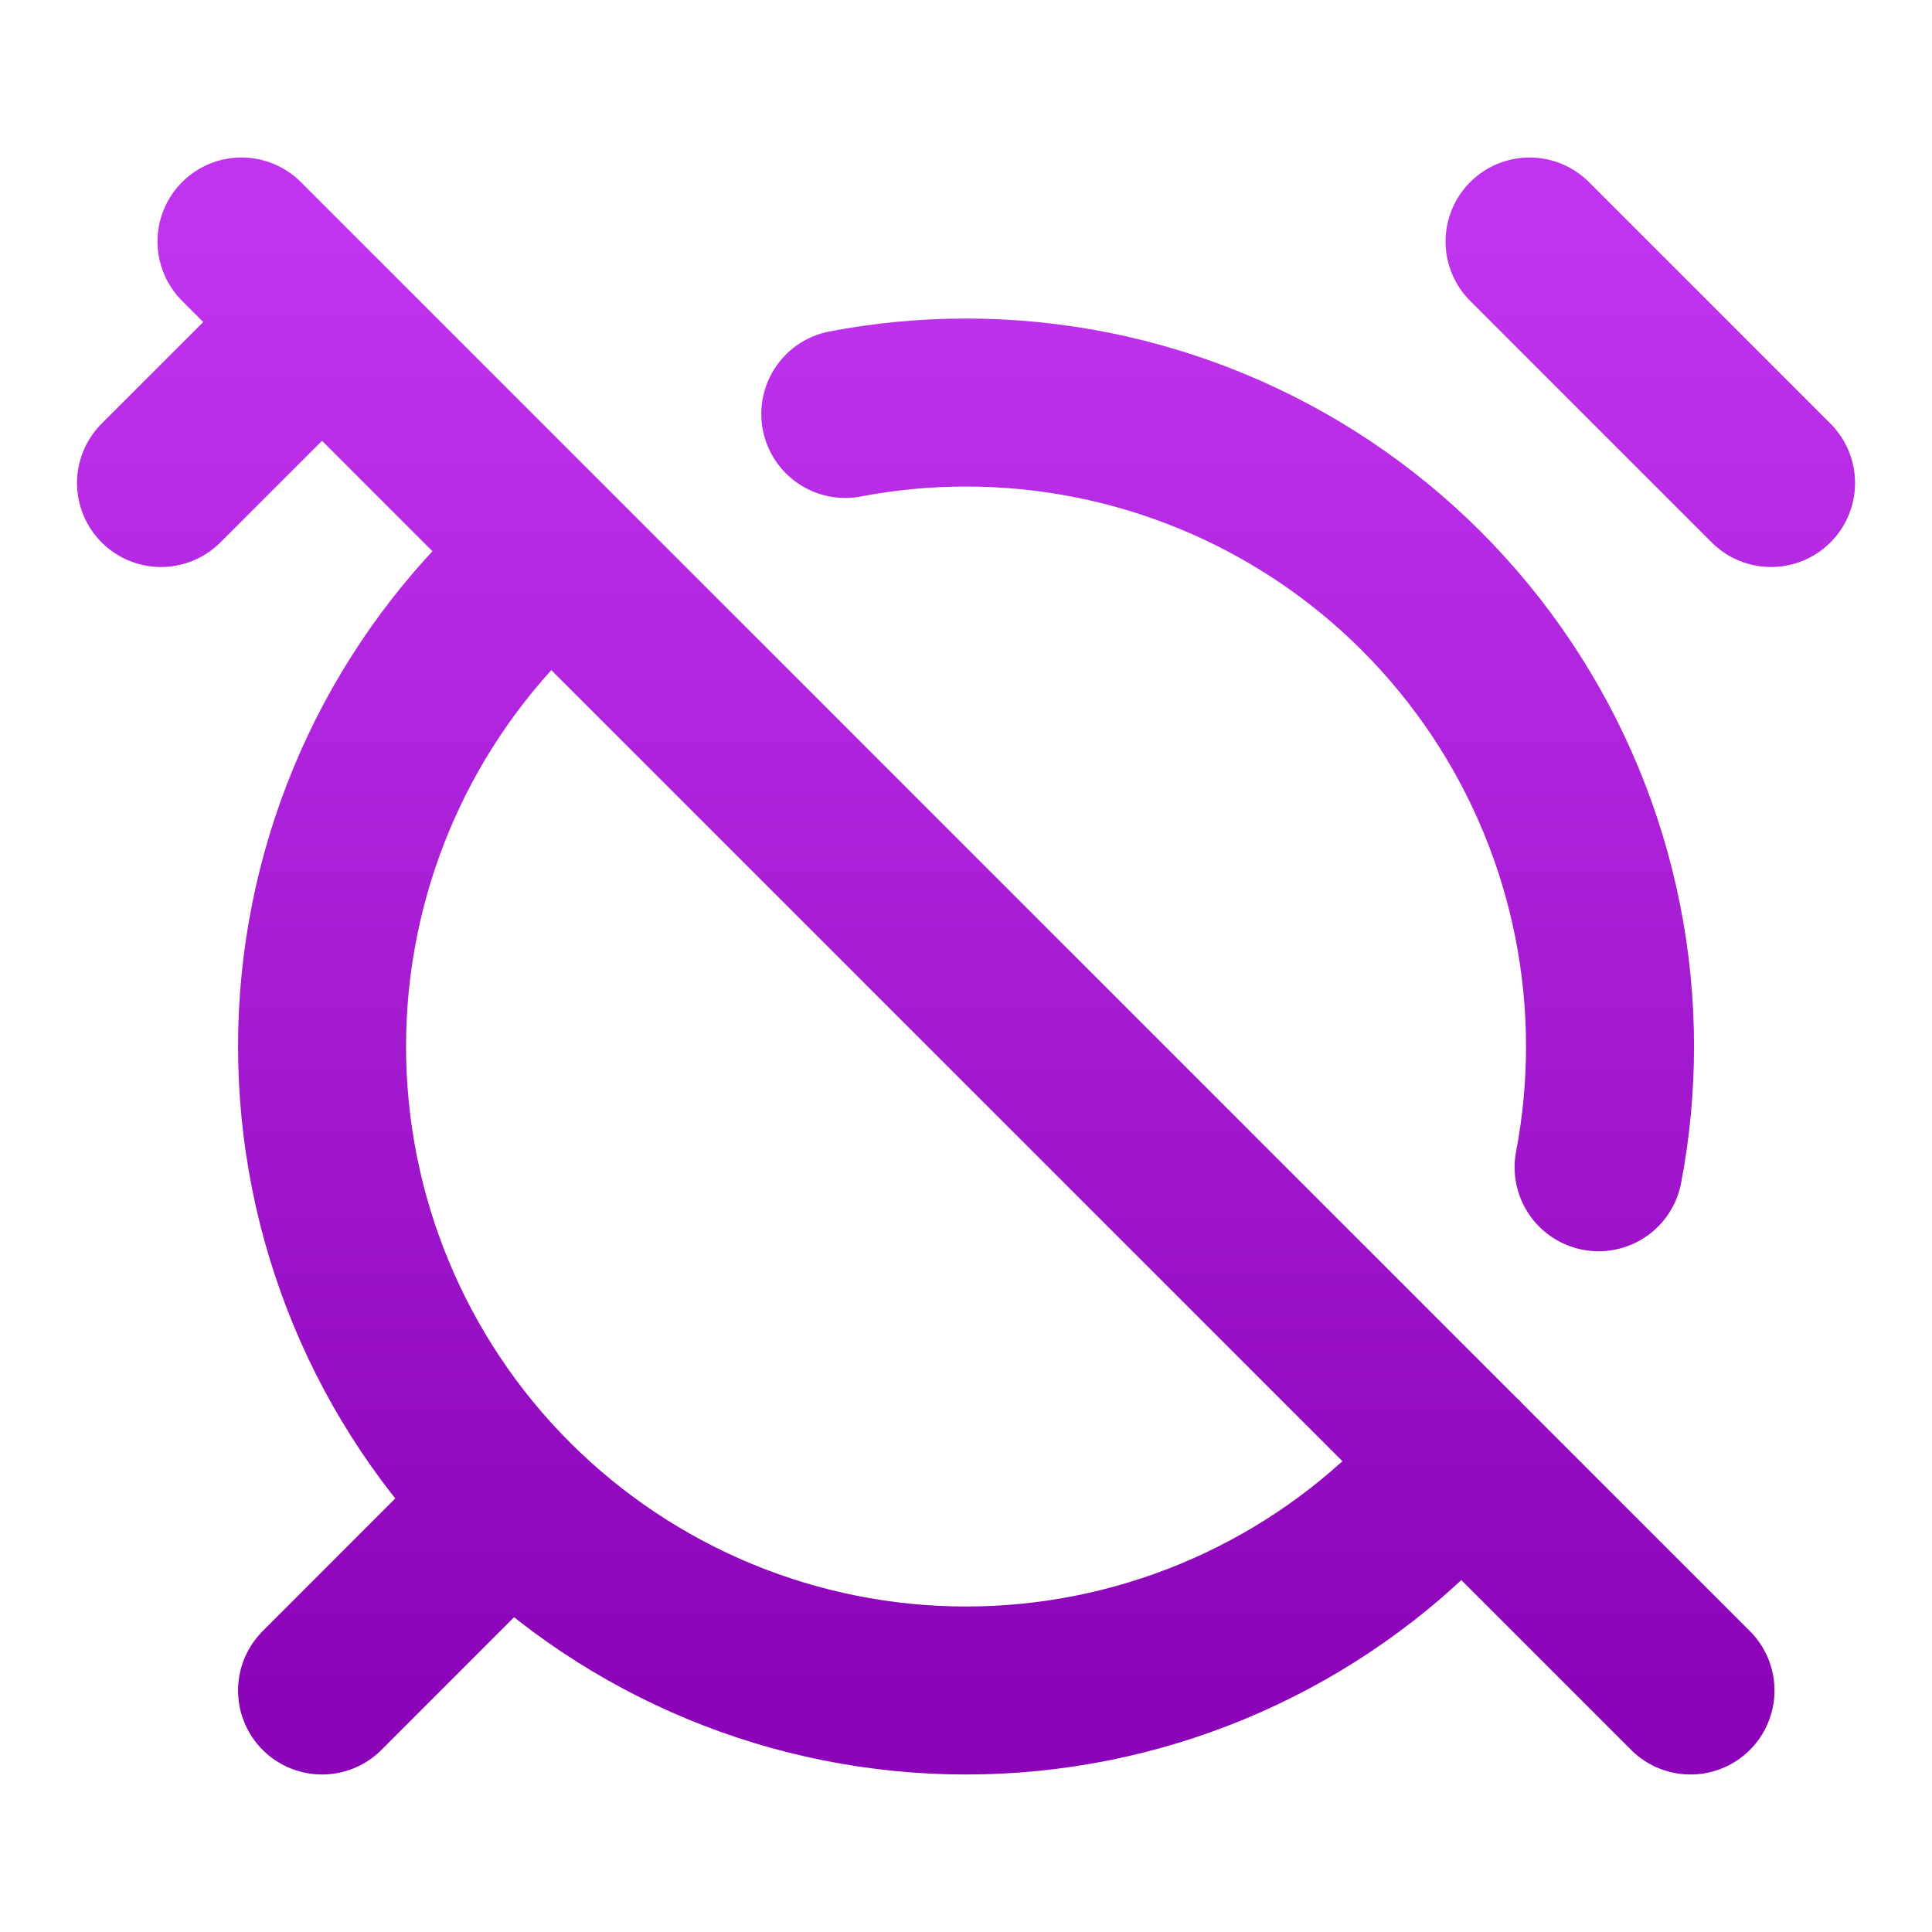 <svg width="23" height="23" viewBox="0 0 23 23" fill="none" xmlns="http://www.w3.org/2000/svg">
<path d="M10.063 4.928C10.533 4.838 11.014 4.792 11.5 4.792C13.534 4.792 15.484 5.599 16.922 7.037C18.359 8.475 19.167 10.425 19.167 12.458C19.167 12.944 19.121 13.425 19.031 13.896M17.38 17.378C17.235 17.551 17.082 17.719 16.922 17.88C15.484 19.317 13.534 20.125 11.5 20.125C9.467 20.125 7.517 19.317 6.079 17.88C4.641 16.442 3.834 14.492 3.834 12.458C3.834 10.425 4.641 8.475 6.079 7.037C6.239 6.878 6.404 6.726 6.576 6.582M3.834 3.833L1.917 5.75M21.084 5.75L18.209 2.875M5.75 18.208L3.834 20.125M20.125 20.125L2.875 2.875" stroke="url(#paint0_linear_12819_14948)" stroke-width="2" stroke-linecap="round" stroke-linejoin="round"/>
<defs>
<linearGradient id="paint0_linear_12819_14948" x1="11.5" y1="2.875" x2="11.5" y2="20.125" gradientUnits="userSpaceOnUse">
<stop stop-color="#C134EF"/>
<stop offset="1" stop-color="#8B04B7"/>
</linearGradient>
</defs>
</svg>
